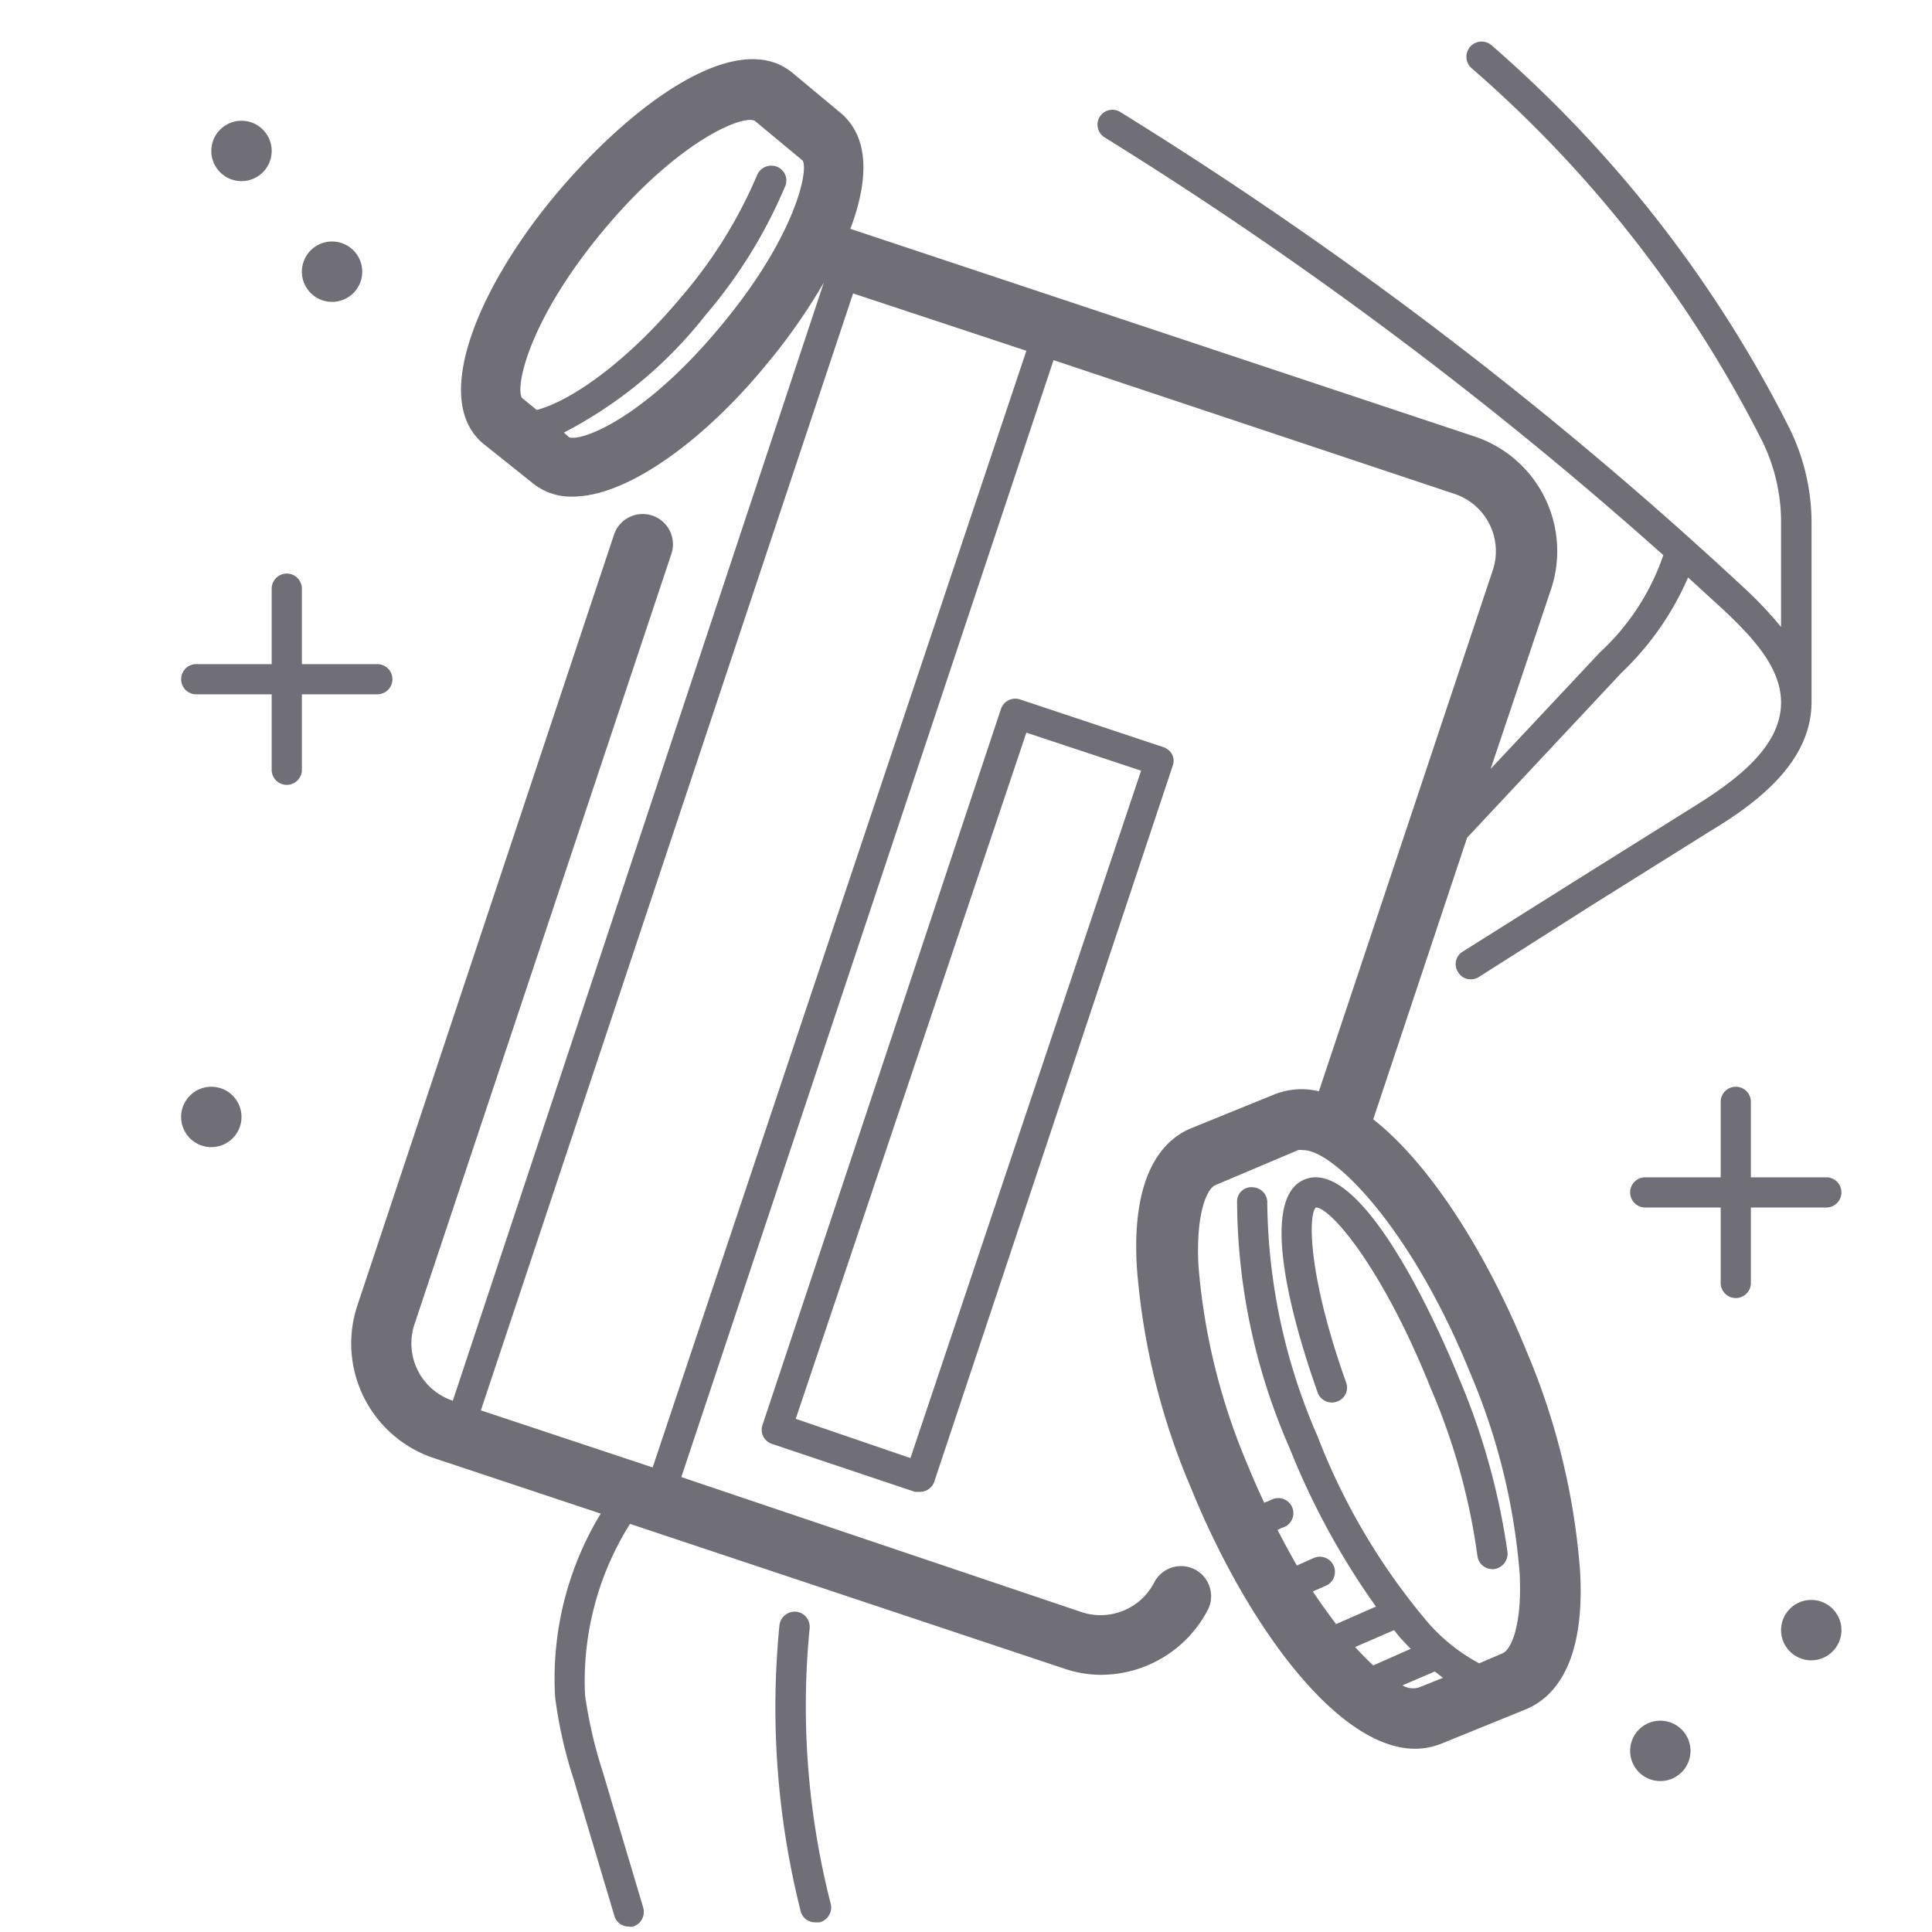 <svg xmlns="http://www.w3.org/2000/svg" viewBox="0 0 64 64"><defs><style>.cls-1{fill:#706f77;}</style></defs><g id="_03" data-name="03"><g id="_1-3" data-name="1"><path class="cls-1" d="M56.11,26.72l-3.93,2.46-3.72,2.34a.48.48,0,0,0-.16.68.47.47,0,0,0,.42.24.48.48,0,0,0,.26-.07L52.71,30l3.93-2.46c1.67-1,3.37-2.35,3.37-4.29h0V17.36a7.1,7.1,0,0,0-.74-3.19A41.58,41.58,0,0,0,49.41,1.5a.5.5,0,0,0-.66.76,40.58,40.58,0,0,1,9.63,12.36A6.1,6.1,0,0,1,59,17.36v3.41a12.92,12.92,0,0,0-1.24-1.31A133.28,133.28,0,0,0,37.11,3.71a.49.49,0,1,0-.52.84A133.53,133.53,0,0,1,55.1,18.39,7.82,7.82,0,0,1,53,21.61l-3.62,3.86,2-5.95a4,4,0,0,0-2.53-5.06L28.17,7.58c.6-1.6.64-3-.3-3.82L26.26,2.42C24.44.9,21,3.39,18.49,6.35S14.21,13.18,16,14.69L17.64,16h0a2,2,0,0,0,1.33.45c1.89,0,4.48-2,6.43-4.39a19.33,19.33,0,0,0,1.89-2.7h0L15,46.4h0a2,2,0,0,1-1.27-2.53l8.51-25.52a1,1,0,0,0-1.9-.64l-8.5,25.53a4,4,0,0,0,2.53,5.06l5.53,1.84a10.52,10.52,0,0,0-1.51,6.09,14.73,14.73,0,0,0,.61,2.7l1.35,4.53a.49.49,0,0,0,.48.36.36.36,0,0,0,.14,0,.51.51,0,0,0,.34-.62l-1.35-4.53a14.82,14.82,0,0,1-.58-2.52,9.79,9.79,0,0,1,1.49-5.67l14.37,4.79a3.76,3.76,0,0,0,1.27.21A4,4,0,0,0,40,53.35,1,1,0,0,0,39.6,52a1,1,0,0,0-1.36.41,2,2,0,0,1-2.39,1L22.57,48.93l12.33-37,13.28,4.43a2,2,0,0,1,1.27,2.53L43.69,36.15a2.44,2.44,0,0,0-1.44.09l-2.78,1.13c-.91.37-2,1.47-1.81,4.62a23.07,23.07,0,0,0,1.78,7.27c1.84,4.54,4.86,8.67,7.44,8.67a2.36,2.36,0,0,0,.87-.17l2.78-1.13c.91-.37,2-1.47,1.81-4.62a23.07,23.07,0,0,0-1.78-7.27c-1.3-3.19-3.17-6.17-5.07-7.66l3.11-9.33,5.11-5.46a9.68,9.68,0,0,0,2.21-3.16l1.16,1.06C58,21.06,59,22.08,59,23.27,59,24.73,57.54,25.83,56.11,26.72ZM23.86,10.82c-2.43,2.93-4.5,3.8-5,3.67l-.18-.16a14.33,14.33,0,0,0,4.69-3.89,16.27,16.27,0,0,0,2.64-4.27.49.49,0,0,0-.28-.65.51.51,0,0,0-.65.28,15.38,15.38,0,0,1-2.48,4c-1.88,2.26-3.74,3.5-4.82,3.78l-.49-.4c-.23-.38.24-2.6,2.7-5.55S24.58,3.8,25,4l1.59,1.32C26.79,5.66,26.33,7.87,23.86,10.82ZM21.62,48.61l-5.69-1.89,12.33-37L34,11.62Zm24.76,5.64.35.37-1.24.55c-.19-.18-.39-.38-.6-.61L46.18,54ZM47,55.9a.68.68,0,0,1-.54-.07l1.07-.46.27.21Zm1.71-10.4a21.19,21.19,0,0,1,1.63,6.61c.09,1.75-.29,2.55-.57,2.66L49,55.1a6,6,0,0,1-1.83-1.51,21.5,21.5,0,0,1-3.52-6,19.78,19.78,0,0,1-1.67-7.74.5.5,0,0,0-.48-.52.47.47,0,0,0-.52.47,20.5,20.5,0,0,0,1.74,8.17,24.93,24.93,0,0,0,2.86,5.25l-1.32.58c-.25-.33-.51-.69-.77-1.08l.43-.19a.5.5,0,1,0-.4-.92l-.56.25c-.21-.37-.43-.77-.64-1.18l.15-.07a.5.5,0,1,0-.37-.92l-.22.09c-.19-.4-.37-.81-.55-1.25a21.19,21.19,0,0,1-1.63-6.61c-.09-1.75.29-2.55.56-2.66h0L43,38.1a.41.41,0,0,1,.16,0C44.14,38.07,46.73,40.62,48.71,45.5ZM27.52,63.07a.51.51,0,0,1-.37.61H27a.49.49,0,0,1-.48-.38,27.65,27.65,0,0,1-.7-9.46.51.51,0,0,1,.55-.45.5.5,0,0,1,.45.55A26.42,26.42,0,0,0,27.52,63.07ZM38.83,25a.51.51,0,0,0-.29-.25l-4.75-1.58a.5.5,0,0,0-.63.31l-7.9,23.72a.49.49,0,0,0,.31.63l4.74,1.59.16,0a.5.5,0,0,0,.48-.34l7.9-23.72A.46.46,0,0,0,38.83,25ZM30.16,48.3,26.36,47,34,24.27l3.8,1.26Zm18.17-2.65a23,23,0,0,1,1.61,5.78.52.52,0,0,1-.45.55h-.05a.5.5,0,0,1-.5-.45A21.32,21.32,0,0,0,47.4,46c-1.6-4-3.32-6-3.81-6h0c-.26.24-.26,2.26,1,5.79a.49.49,0,0,1-.3.64.5.5,0,0,1-.64-.3c-.53-1.48-2.14-6.37-.43-7.06S47.21,42.91,48.33,45.65ZM58,40v2.5a.5.5,0,0,1-1,0V40H54.5a.5.5,0,0,1,0-1H57V36.5a.5.5,0,0,1,1,0V39h2.5a.5.5,0,0,1,0,1ZM10,23v2.5a.5.5,0,0,1-1,0V23H6.5a.5.5,0,0,1,0-1H9V19.5a.5.5,0,0,1,1,0V22h2.5a.5.5,0,0,1,0,1ZM10,9a1,1,0,1,1,1,1A1,1,0,0,1,10,9ZM8,37a1,1,0,1,1-1-1A1,1,0,0,1,8,37ZM61,54a1,1,0,1,1-1-1A1,1,0,0,1,61,54Zm-5,4a1,1,0,1,1-1-1A1,1,0,0,1,56,58ZM7,5A1,1,0,1,1,8,6,1,1,0,0,1,7,5Z"/></g></g></svg>